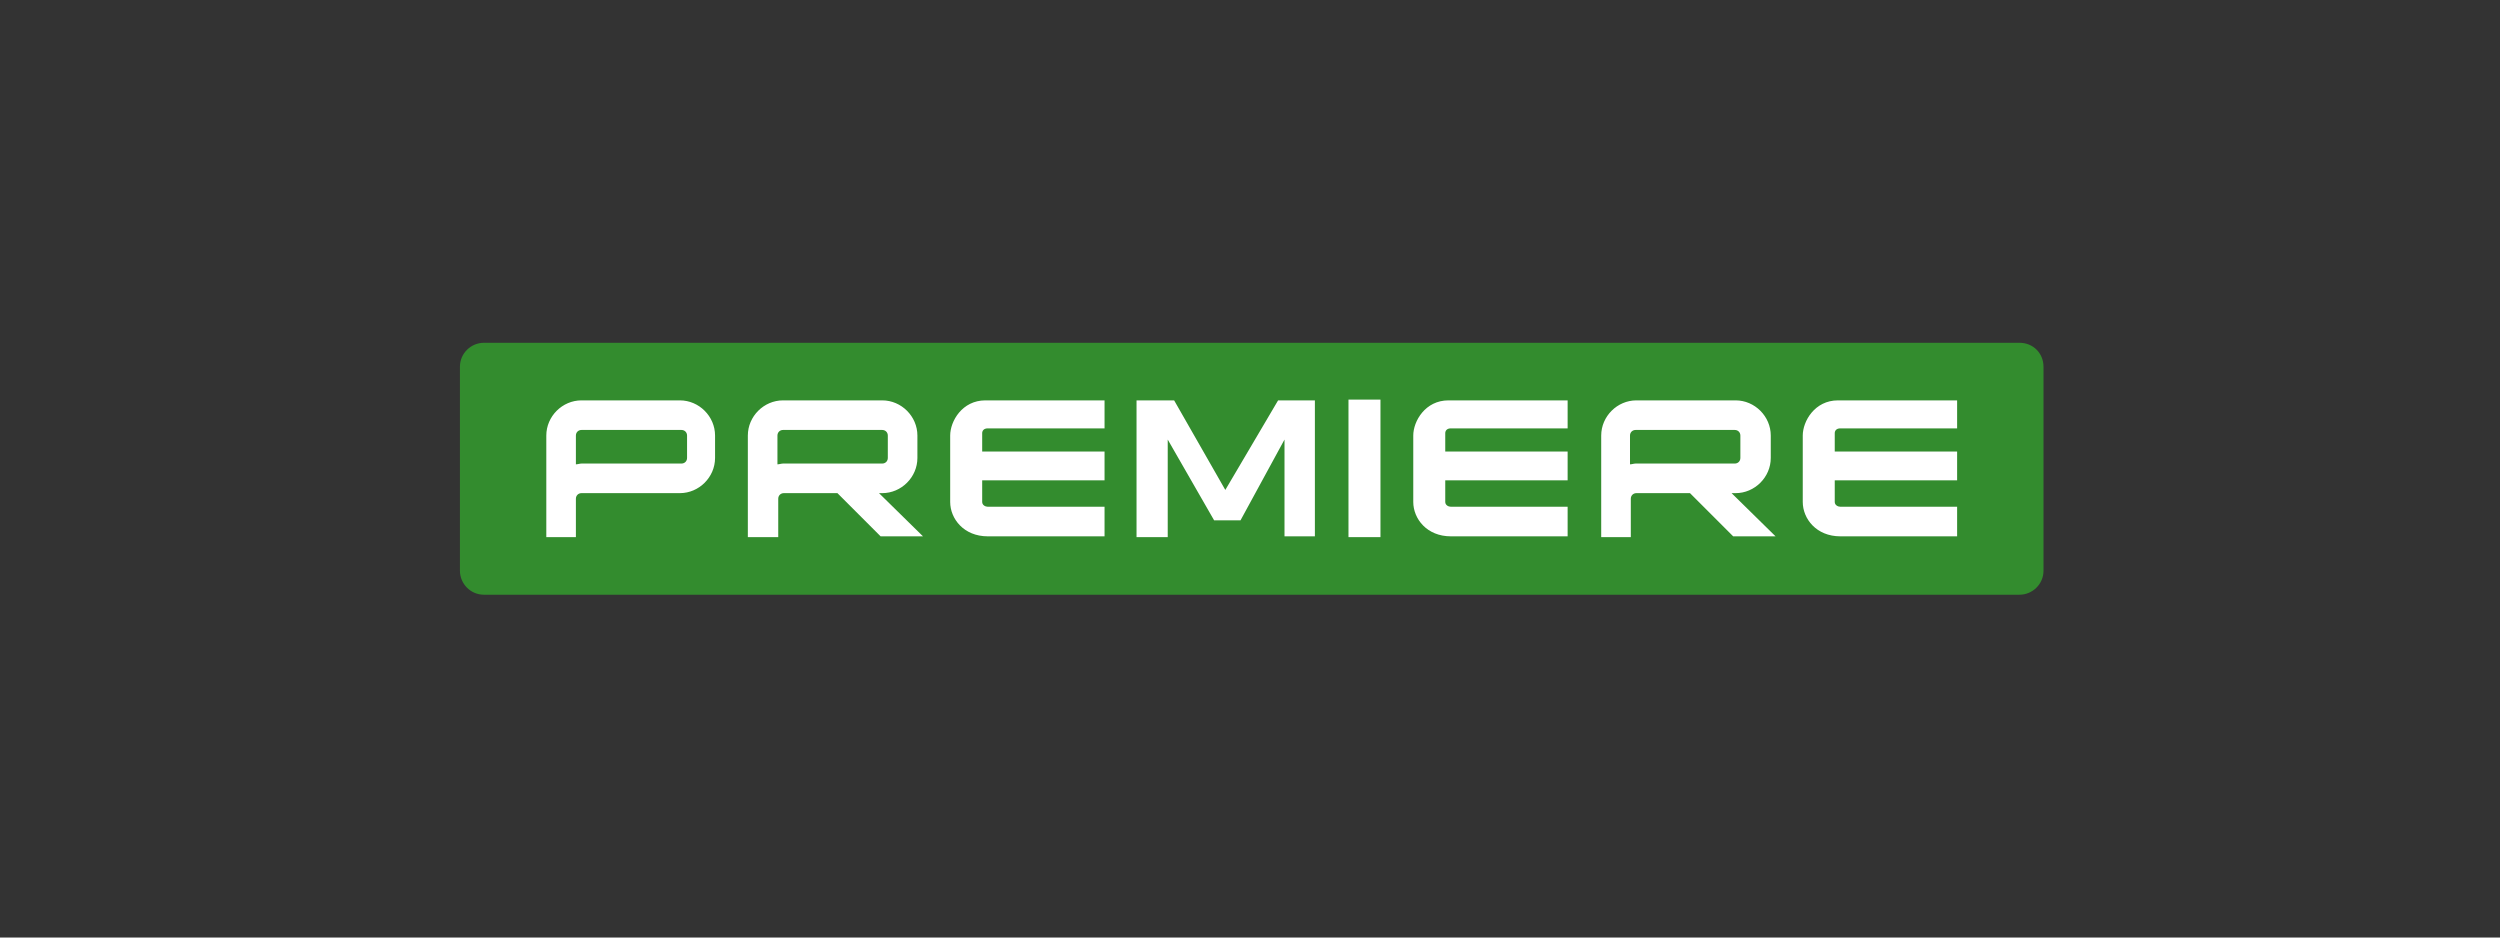 <svg xmlns="http://www.w3.org/2000/svg" width="176" height="66" viewBox="0 0 176 66" fill="none"><rect x="0" y="0" width="176" height="66" fill="#333333" stroke="none"/><path d="M34.8 27.116H140.596V39.447H34.8V27.116Z" fill="white"></path><path d="M62.502 32.24V30.663C62.502 30.438 62.333 30.269 62.108 30.269H55.126C54.901 30.269 54.732 30.438 54.732 30.663V32.69C54.844 32.69 55.013 32.634 55.126 32.634H62.108C62.333 32.634 62.502 32.465 62.502 32.24Z" fill="#338C2E"></path><path d="M122.522 32.24V30.663C122.522 30.438 122.354 30.269 122.128 30.269H115.147C114.921 30.269 114.752 30.438 114.752 30.663V32.69C114.865 32.69 115.034 32.634 115.147 32.634H122.128C122.354 32.634 122.522 32.465 122.522 32.24Z" fill="#338C2E"></path><path d="M47.975 30.269H40.937C40.712 30.269 40.543 30.438 40.543 30.663V32.69C40.656 32.69 40.824 32.634 40.937 32.634H47.975C48.2 32.634 48.369 32.465 48.369 32.24V30.663C48.369 30.438 48.2 30.269 47.975 30.269Z" fill="#338C2E"></path><path d="M137.781 30.157C137.781 30.157 129.729 30.157 129.561 30.157C129.279 30.157 129.166 30.326 129.166 30.494C129.166 30.663 129.166 31.79 129.166 31.79H137.781V33.816H129.166C129.166 33.816 129.166 35.111 129.166 35.337C129.166 35.562 129.392 35.675 129.561 35.675C129.673 35.675 137.781 35.675 137.781 35.675V37.758C137.781 37.758 129.842 37.758 129.561 37.758C127.871 37.758 126.914 36.519 126.914 35.337C126.914 33.366 126.914 30.889 126.914 30.663C126.914 29.65 127.759 28.186 129.392 28.186C131.419 28.186 137.781 28.186 137.781 28.186V30.157ZM122.016 37.758L118.975 34.717H115.203C114.978 34.717 114.809 34.886 114.809 35.111V37.026V37.814H112.725V30.663C112.725 29.312 113.852 28.186 115.203 28.186H122.185C123.536 28.186 124.662 29.312 124.662 30.663V32.24C124.662 33.591 123.536 34.717 122.185 34.717H121.903L125 37.758H122.016ZM110.361 30.157C110.361 30.157 102.309 30.157 102.14 30.157C101.859 30.157 101.746 30.326 101.746 30.494C101.746 30.663 101.746 31.79 101.746 31.79H110.361V33.816H101.746C101.746 33.816 101.746 35.111 101.746 35.337C101.746 35.562 101.971 35.675 102.14 35.675C102.253 35.675 110.361 35.675 110.361 35.675V37.758C110.361 37.758 102.422 37.758 102.14 37.758C100.451 37.758 99.494 36.519 99.494 35.337C99.494 33.366 99.494 30.889 99.494 30.663C99.494 29.65 100.338 28.186 101.971 28.186C103.998 28.186 110.361 28.186 110.361 28.186V30.157ZM97.185 37.814H94.933V28.13H97.185V37.814ZM92.625 37.758H90.429V30.945L87.332 36.632H85.474L82.208 30.945V37.814H80.012V28.186H82.659L86.262 34.492L89.978 28.186H92.568V37.758H92.625ZM77.76 30.157C77.76 30.157 69.709 30.157 69.54 30.157C69.258 30.157 69.146 30.326 69.146 30.494C69.146 30.663 69.146 31.79 69.146 31.79H77.76V33.816H69.146C69.146 33.816 69.146 35.111 69.146 35.337C69.146 35.562 69.371 35.675 69.54 35.675C69.652 35.675 77.76 35.675 77.76 35.675V37.758C77.76 37.758 69.821 37.758 69.54 37.758C67.851 37.758 66.893 36.519 66.893 35.337C66.893 33.366 66.893 30.889 66.893 30.663C66.893 29.65 67.738 28.186 69.371 28.186C71.398 28.186 77.76 28.186 77.76 28.186V30.157ZM61.995 37.758L58.955 34.717H55.182C54.957 34.717 54.788 34.886 54.788 35.111V37.026V37.814H52.648V30.663C52.648 29.312 53.774 28.186 55.126 28.186H62.108C63.459 28.186 64.585 29.312 64.585 30.663V32.24C64.585 33.591 63.459 34.717 62.108 34.717H61.882L64.979 37.758H61.995ZM50.34 32.24C50.34 33.591 49.214 34.717 47.862 34.717H40.937C40.712 34.717 40.543 34.886 40.543 35.111V37.814H38.46V36.969V30.663C38.46 29.312 39.586 28.186 40.937 28.186H47.862C49.214 28.186 50.34 29.312 50.34 30.663V32.24ZM142.173 24.132H34.068C33.167 24.132 32.379 24.864 32.379 25.821V40.179C32.379 41.08 33.111 41.868 34.068 41.868H142.173C143.074 41.868 143.862 41.136 143.862 40.179V25.821C143.862 24.864 143.13 24.132 142.173 24.132Z" fill="#338C2E"></path></svg>